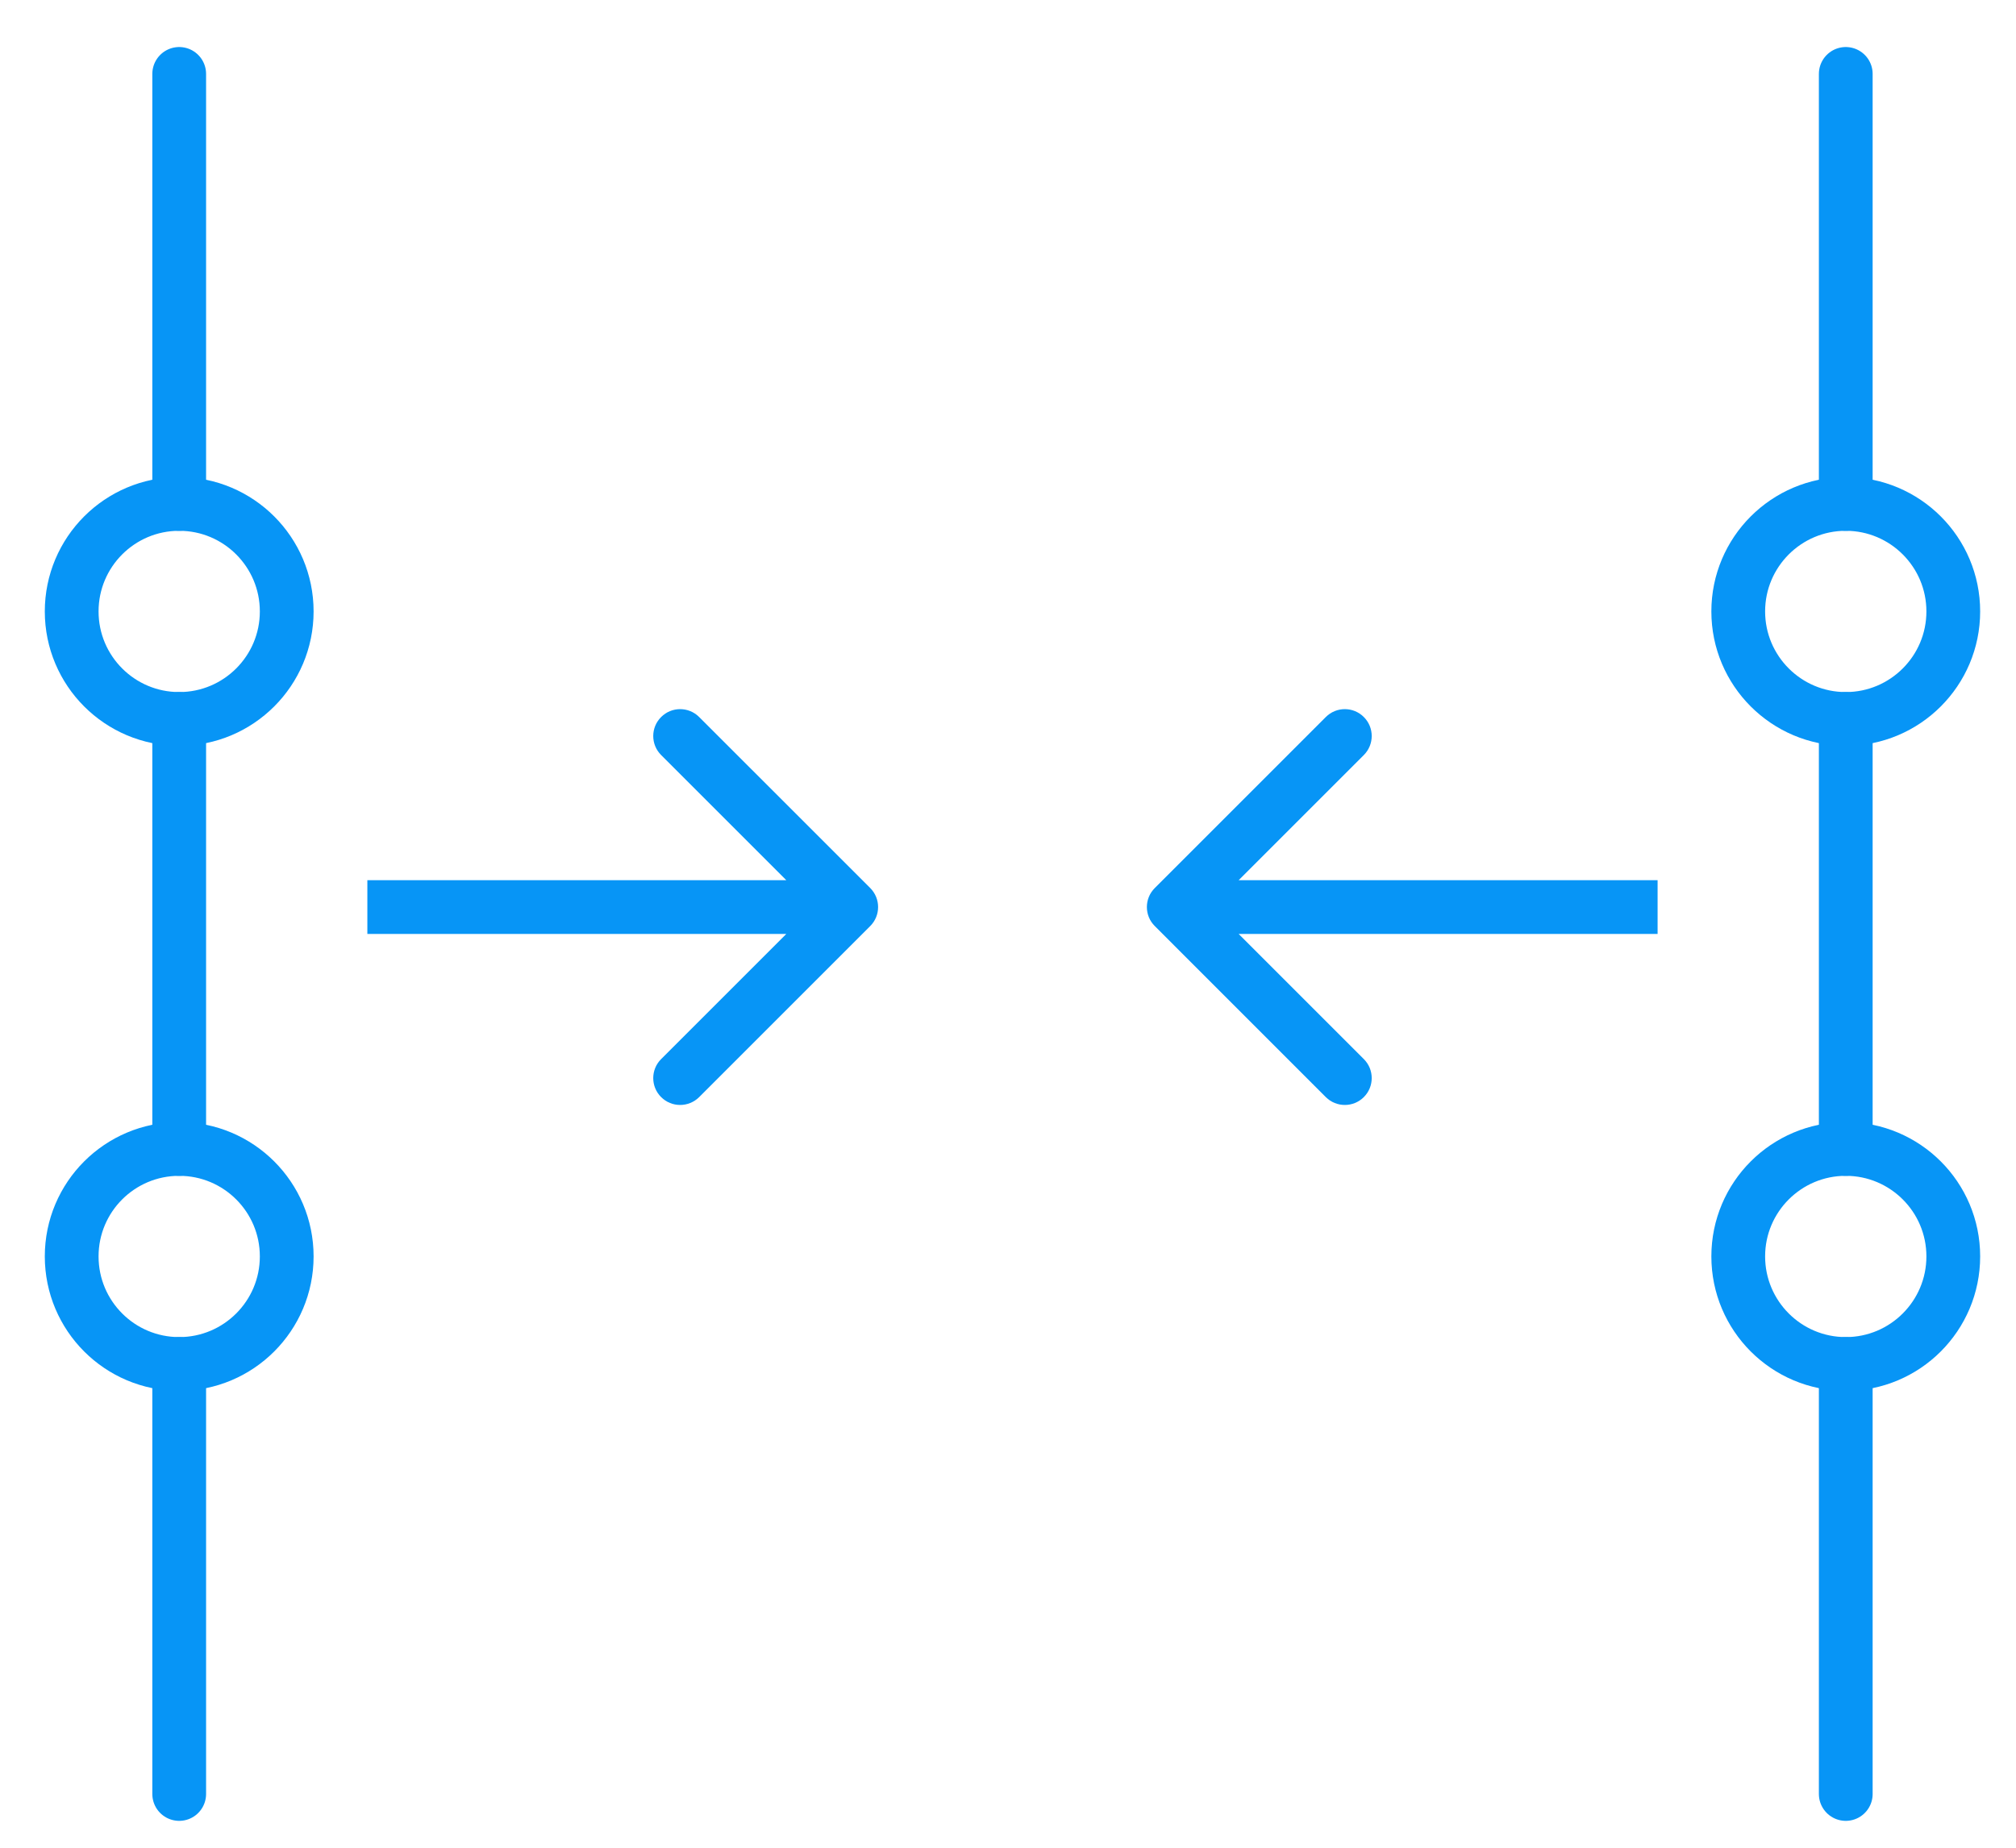 <svg width="36" height="33" viewBox="0 0 36 33" fill="none" xmlns="http://www.w3.org/2000/svg">
<g clip-path="url(#clip0_1078_2)">
<path d="M15.54 16.539C15.727 16.352 15.727 16.048 15.54 15.86L12.485 12.806C12.297 12.618 11.993 12.618 11.806 12.806C11.618 12.993 11.618 13.297 11.806 13.485L14.521 16.2L11.806 18.915C11.618 19.102 11.618 19.407 11.806 19.594C11.993 19.781 12.297 19.781 12.485 19.594L15.54 16.539ZM6.56 16.68H15.2V15.72H6.56V16.68Z" fill="#0795F6"/>
<path d="M20.621 15.86C20.433 16.048 20.433 16.352 20.621 16.539L23.675 19.594C23.863 19.781 24.167 19.781 24.354 19.594C24.542 19.407 24.542 19.102 24.354 18.915L21.639 16.2L24.354 13.485C24.542 13.297 24.542 12.993 24.354 12.806C24.167 12.618 23.863 12.618 23.675 12.806L20.621 15.86ZM29.6 15.72H20.96V16.68H29.6V15.72Z" fill="#0795F6"/>
<path d="M32.96 1.32V9" stroke="#0795F6" stroke-width="0.96" stroke-linecap="round"/>
<path d="M32.96 12.84V20.52" stroke="#0795F6" stroke-width="0.96" stroke-linecap="round"/>
<path d="M32.96 24.36V32.04" stroke="#0795F6" stroke-width="0.96" stroke-linecap="round"/>
<path d="M32.96 12.84C34.02 12.84 34.88 11.98 34.88 10.92C34.88 9.86 34.02 9 32.96 9C31.9 9 31.04 9.86 31.04 10.92C31.04 11.98 31.9 12.84 32.96 12.84Z" stroke="#0795F6" stroke-width="0.96"/>
<path d="M32.96 24.36C34.02 24.36 34.88 23.5 34.88 22.439C34.88 21.379 34.02 20.52 32.96 20.52C31.9 20.52 31.04 21.379 31.04 22.439C31.04 23.5 31.9 24.36 32.96 24.36Z" stroke="#0795F6" stroke-width="0.96"/>
<path d="M3.2 1.32V9" stroke="#0795F6" stroke-width="0.96" stroke-linecap="round"/>
<path d="M3.2 12.84V20.52" stroke="#0795F6" stroke-width="0.96" stroke-linecap="round"/>
<path d="M3.2 24.36V32.04" stroke="#0795F6" stroke-width="0.96" stroke-linecap="round"/>
<path d="M3.2 12.84C4.26 12.84 5.12 11.98 5.12 10.92C5.12 9.86 4.26 9 3.2 9C2.139 9 1.28 9.86 1.28 10.92C1.28 11.98 2.139 12.84 3.2 12.84Z" stroke="#0795F6" stroke-width="0.96"/>
<path d="M3.2 24.36C4.26 24.36 5.12 23.5 5.12 22.439C5.12 21.379 4.26 20.52 3.2 20.52C2.139 20.52 1.28 21.379 1.28 22.439C1.28 23.5 2.139 24.36 3.2 24.36Z" stroke="#0795F6" stroke-width="0.96"/>
</g>
<defs>
<clipPath id="clip0_1078_2">
<rect width="36" height="33" fill="white"/>
</clipPath>
</defs>
</svg>
